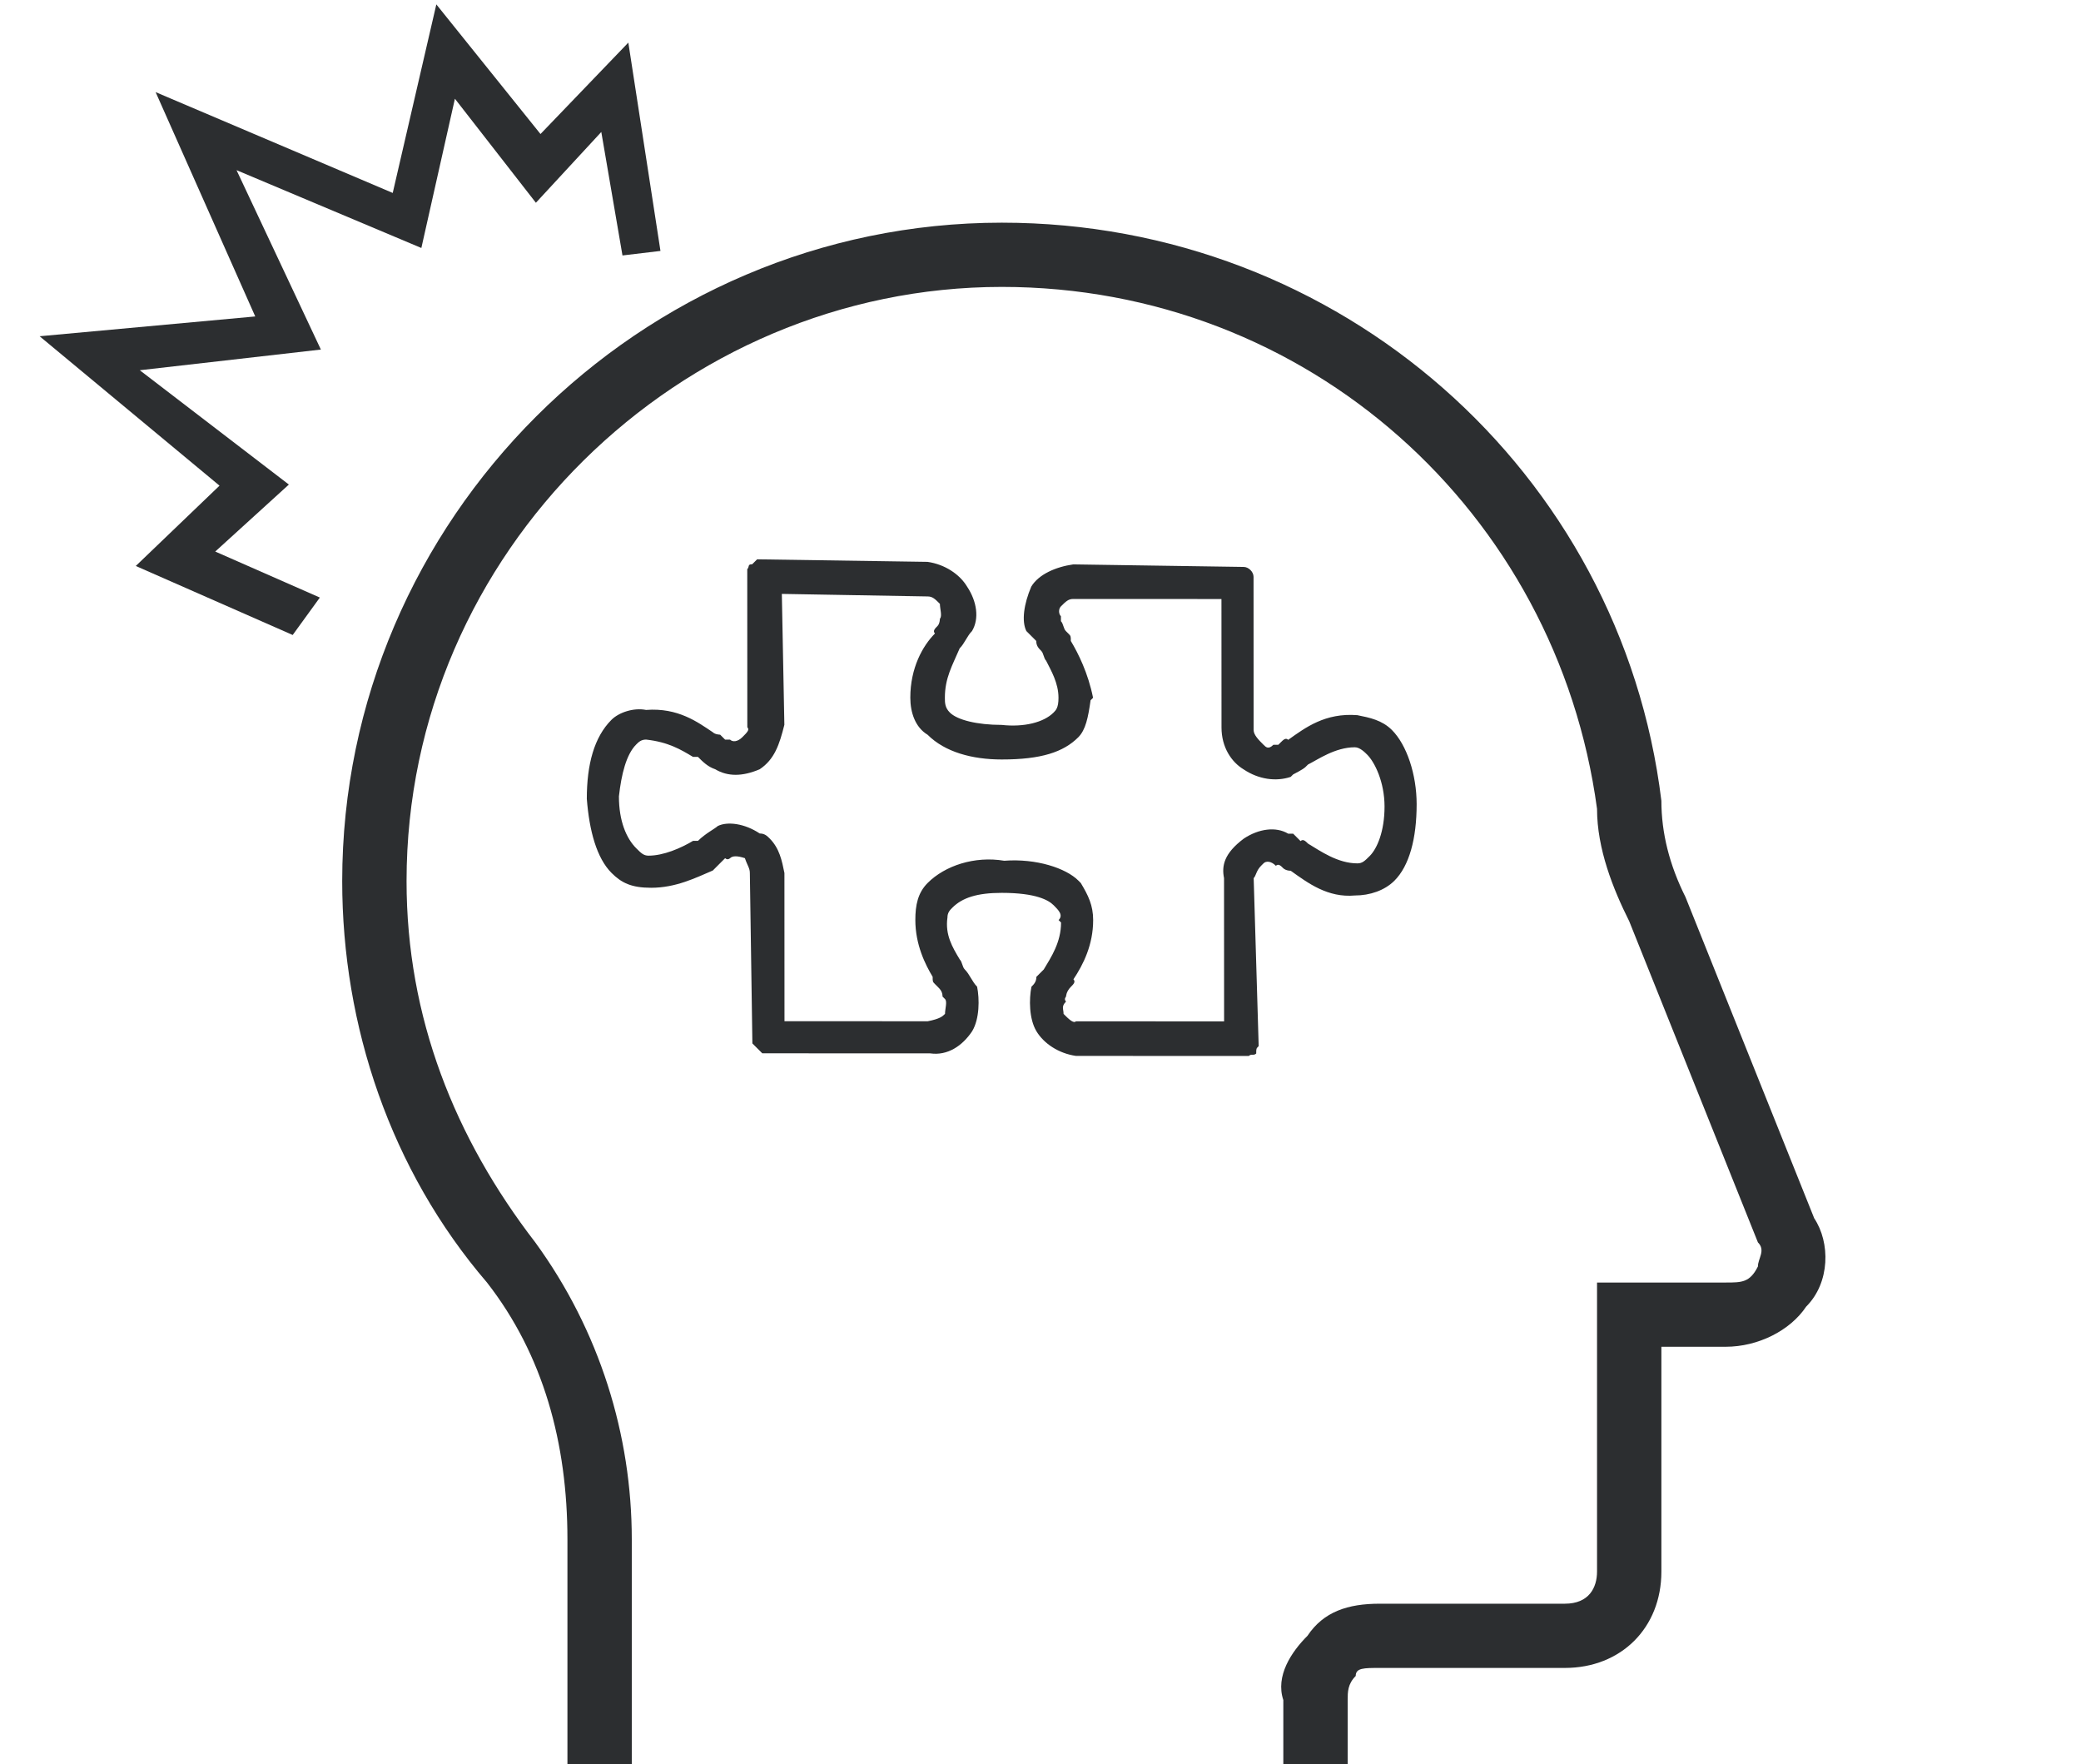 <svg width="243" height="206" viewBox="0 0 243 206" fill="none" xmlns="http://www.w3.org/2000/svg">
<path fill-rule="evenodd" clip-rule="evenodd" d="M211.848 142.25C196.819 104.75 196.819 104.75 196.819 104.75C194.941 101 194.001 97.25 194.001 93.5C189.305 55.062 156.43 26 116.981 26C74.713 26 39.96 60.688 39.96 102.875C39.96 119.75 45.596 136.625 56.867 149.75C63.442 158.187 66.26 168.5 66.26 179.75C66.26 206 66.26 206 66.26 206C73.774 206 73.774 206 73.774 206C73.774 179.75 73.774 179.75 73.774 179.75C73.774 167.562 70.017 155.375 62.503 145.062C53.11 132.875 47.474 118.812 47.474 102.875C47.474 64.438 79.41 33.5 116.981 33.5C152.673 33.5 181.791 59.75 186.487 94.438C186.487 99.125 188.366 103.812 190.244 107.562C205.273 145.062 205.273 145.062 205.273 145.062C206.212 146 205.273 146.937 205.273 147.875C204.333 149.75 203.394 149.75 201.516 149.75C186.487 149.75 186.487 149.75 186.487 149.75C186.487 183.5 186.487 183.5 186.487 183.5C186.487 185.375 185.548 187.25 182.73 187.25C161.127 187.25 161.127 187.25 161.127 187.25C157.37 187.25 154.552 188.187 152.673 191C150.795 192.875 148.916 195.687 149.855 198.5C149.855 206 149.855 206 149.855 206C157.37 206 157.37 206 157.37 206C157.37 198.5 157.37 198.5 157.37 198.5C157.37 197.562 157.37 196.625 158.309 195.687C158.309 194.75 159.248 194.75 161.127 194.75C182.73 194.75 182.73 194.75 182.73 194.75C189.305 194.75 194.001 190.062 194.001 183.5C194.001 157.25 194.001 157.25 194.001 157.25C201.516 157.25 201.516 157.25 201.516 157.25C205.273 157.25 209.03 155.375 210.908 152.562C213.726 149.75 213.726 145.062 211.848 142.25Z" fill="#2C2E30"/>
<path fill-rule="evenodd" clip-rule="evenodd" d="M87.265 84.917C87.554 85.205 87.266 85.494 86.689 86.07C86.112 86.647 85.536 86.646 85.247 86.358C84.67 86.358 84.67 86.358 84.67 86.358C84.67 86.358 84.382 86.069 84.093 85.781C84.093 85.781 83.516 85.78 83.228 85.492C81.497 84.338 79.189 82.606 75.44 82.893C73.998 82.604 72.268 83.18 71.403 84.045C69.385 86.063 68.522 89.235 68.523 93.272C68.813 97.022 69.68 100.194 71.411 101.925C72.565 103.079 73.719 103.657 76.026 103.658C78.91 103.659 81.216 102.506 83.235 101.642C83.811 101.065 83.811 101.065 83.811 101.065C84.1 100.777 84.388 100.489 84.676 100.2C84.965 100.489 85.253 100.201 85.253 100.201C85.541 99.912 86.118 99.913 86.983 100.201C87.272 101.067 87.56 101.355 87.561 101.932C87.857 121.831 87.857 121.831 87.857 121.831C88.146 122.12 88.146 122.12 88.434 122.408C88.723 122.697 88.723 122.697 89.011 122.985C108.622 122.993 108.622 122.993 108.622 122.993C110.641 123.282 112.371 122.13 113.523 120.4C114.388 118.958 114.387 116.651 114.098 115.209C113.521 114.632 113.232 113.767 112.655 113.19C112.367 112.901 112.367 112.324 112.078 112.036C111.212 110.593 110.346 109.151 110.634 107.133C110.634 106.556 110.922 106.267 111.21 105.979C112.363 104.826 114.094 104.25 116.977 104.251C121.015 104.253 122.457 105.119 123.034 105.696C123.611 106.273 124.188 106.85 123.612 107.426L123.9 107.715C123.901 110.022 122.748 111.752 121.884 113.193C121.595 113.482 121.595 113.482 121.595 113.482C121.595 113.482 121.307 113.77 121.019 114.058C121.019 114.635 120.731 114.923 120.443 115.212C120.155 116.653 120.156 118.96 121.022 120.403C121.887 121.845 123.618 122.999 125.637 123.289C145.824 123.297 145.824 123.297 145.824 123.297C146.113 123.009 146.401 123.297 146.689 123.009C146.689 122.432 146.689 122.432 146.977 122.144C146.393 102.533 146.393 102.533 146.393 102.533C146.681 102.245 146.681 101.668 147.257 101.091C147.257 101.091 147.257 101.091 147.545 100.803C147.834 100.515 148.41 100.515 148.987 101.092C149.276 100.804 149.564 101.092 149.853 101.381C149.853 101.381 150.141 101.669 150.718 101.67C152.737 103.112 155.045 104.844 158.217 104.557C159.948 104.557 161.678 103.981 162.831 102.828C164.561 101.099 165.424 97.927 165.423 93.889C165.421 90.429 164.266 86.967 162.535 85.236C161.381 84.082 159.939 83.793 158.497 83.504C154.748 83.214 152.441 84.944 150.423 86.385C150.135 86.096 149.847 86.385 149.558 86.673L149.27 86.961L148.693 86.961C148.117 87.537 147.828 87.249 147.54 86.96C146.963 86.383 146.386 85.806 146.385 85.23C146.378 67.349 146.378 67.349 146.378 67.349C146.378 66.773 145.801 66.196 145.224 66.195C125.325 65.899 125.325 65.899 125.325 65.899C123.306 66.186 121.288 67.051 120.423 68.492C119.559 70.511 119.271 72.529 119.849 73.683C120.426 74.26 120.714 74.549 121.003 74.837C121.003 75.414 121.291 75.702 121.58 75.991C121.868 76.279 121.869 76.856 122.157 77.145C122.734 78.299 123.6 79.741 123.601 81.471C123.601 82.625 123.313 82.913 123.025 83.201C121.872 84.354 119.565 84.93 116.969 84.641C114.085 84.639 111.778 84.062 110.913 83.196C110.335 82.619 110.335 82.042 110.335 81.466C110.334 79.159 111.199 77.717 112.063 75.699C112.64 75.122 112.928 74.257 113.504 73.68C114.369 72.239 114.079 70.22 112.925 68.489C112.059 67.047 110.329 65.893 108.31 65.603C88.411 65.307 88.411 65.307 88.411 65.307C88.122 65.595 88.122 65.595 87.834 65.883C87.257 65.883 87.546 66.171 87.258 66.46L87.265 84.917ZM125.91 86.086C126.775 85.222 127.063 83.78 127.35 81.761C127.35 81.761 127.35 81.761 127.638 81.473C127.06 78.589 125.906 76.281 125.04 74.839C125.04 74.262 125.04 74.262 124.751 73.974L124.463 73.685C124.174 73.397 124.174 72.82 123.886 72.531L123.885 71.954C123.597 71.666 123.597 71.089 123.885 70.801C124.461 70.224 124.75 69.936 125.327 69.936C142.63 69.943 142.63 69.943 142.63 69.943C142.636 84.94 142.636 84.94 142.636 84.94C142.637 87.247 143.791 88.978 145.234 89.843C146.965 90.998 148.983 91.287 150.713 90.711C150.713 90.711 150.713 90.711 151.002 90.423C151.002 90.423 152.155 89.846 152.443 89.558C152.443 89.558 152.443 89.558 152.732 89.27C153.885 88.694 155.903 87.252 158.21 87.253C158.787 87.254 159.364 87.831 159.653 88.119C160.518 88.985 161.673 91.292 161.674 94.176C161.675 97.06 160.811 99.078 159.946 99.943C159.369 100.52 159.081 100.808 158.504 100.808C156.197 100.807 154.178 99.364 152.735 98.498C152.447 98.21 152.158 97.921 151.87 98.21C151.582 97.921 151.293 97.632 151.005 97.344C151.005 97.344 151.005 97.344 150.428 97.344C148.986 96.478 146.967 96.766 145.237 97.918C142.931 99.648 142.643 101.09 142.932 102.532C142.939 119.258 142.939 119.258 142.939 119.258C126.212 119.251 126.212 119.251 126.212 119.251L125.635 119.251C125.347 119.539 124.77 118.962 124.193 118.385C124.193 117.809 123.904 117.52 124.481 116.944C124.192 116.655 124.481 116.367 124.481 116.367C124.481 116.367 124.48 115.79 125.057 115.213C125.345 114.925 125.633 114.637 125.345 114.348C126.498 112.619 127.65 110.312 127.649 107.428C127.648 105.698 127.071 104.544 126.205 103.102C126.205 103.102 126.205 103.102 125.917 102.813C124.474 101.37 121.013 100.215 117.264 100.502C113.803 99.924 110.343 101.076 108.325 103.094C107.172 104.247 106.884 105.689 106.885 107.419C106.886 110.303 108.041 112.611 108.907 114.053C108.907 114.63 108.907 114.63 109.195 114.918L109.484 115.207C109.772 115.495 110.061 115.784 110.061 116.361L110.35 116.649C110.638 116.938 110.35 117.803 110.35 118.38C110.062 118.668 109.774 118.956 108.332 119.244C91.605 119.237 91.605 119.237 91.605 119.237C91.598 101.934 91.598 101.934 91.598 101.934C91.309 100.492 91.02 99.049 89.866 97.895C89.578 97.607 89.289 97.318 88.712 97.318C86.981 96.164 84.963 95.875 83.809 96.451C83.521 96.739 82.368 97.316 81.503 98.18C80.926 98.18 80.926 98.18 80.926 98.18C79.484 99.045 77.466 99.909 75.736 99.908C75.159 99.908 74.871 99.62 74.293 99.043C73.139 97.888 72.273 95.869 72.272 92.986C72.56 90.39 73.135 88.083 74.288 86.93C74.577 86.642 74.865 86.354 75.442 86.354C78.037 86.643 79.48 87.509 80.922 88.375C81.499 88.375 81.499 88.375 81.499 88.375C82.076 88.952 82.653 89.529 83.518 89.818C84.96 90.684 86.691 90.684 88.709 89.82C90.439 88.667 91.015 86.937 91.591 84.63C91.296 69.345 91.296 69.345 91.296 69.345C108.311 69.641 108.311 69.641 108.311 69.641C108.888 69.641 109.177 69.93 109.754 70.507C109.754 71.083 110.043 71.949 109.754 72.237C109.754 72.237 109.755 72.814 109.466 73.102C109.178 73.39 108.89 73.678 109.178 73.967C107.737 75.408 106.296 78.003 106.298 81.464C106.298 83.194 106.876 84.925 108.318 85.791C110.338 87.81 113.51 88.677 116.971 88.678C121.585 88.68 124.18 87.816 125.91 86.086Z" fill="#2C2E30"/>
<path fill-rule="evenodd" clip-rule="evenodd" d="M25.634 56.706L15.855 66.084L34.178 74.142L37.349 69.771L25.133 64.399L33.732 56.577L16.322 43.229L37.469 40.815L27.622 19.869L49.202 28.955L53.12 11.528L62.577 23.674L70.214 15.41L72.687 29.827L77.123 29.299L73.371 4.975L63.114 15.648L50.951 0.513L45.859 22.528L18.172 10.756L29.805 36.949L4.627 39.261L25.634 56.706Z" fill="#2C2E30"/>
</svg>

